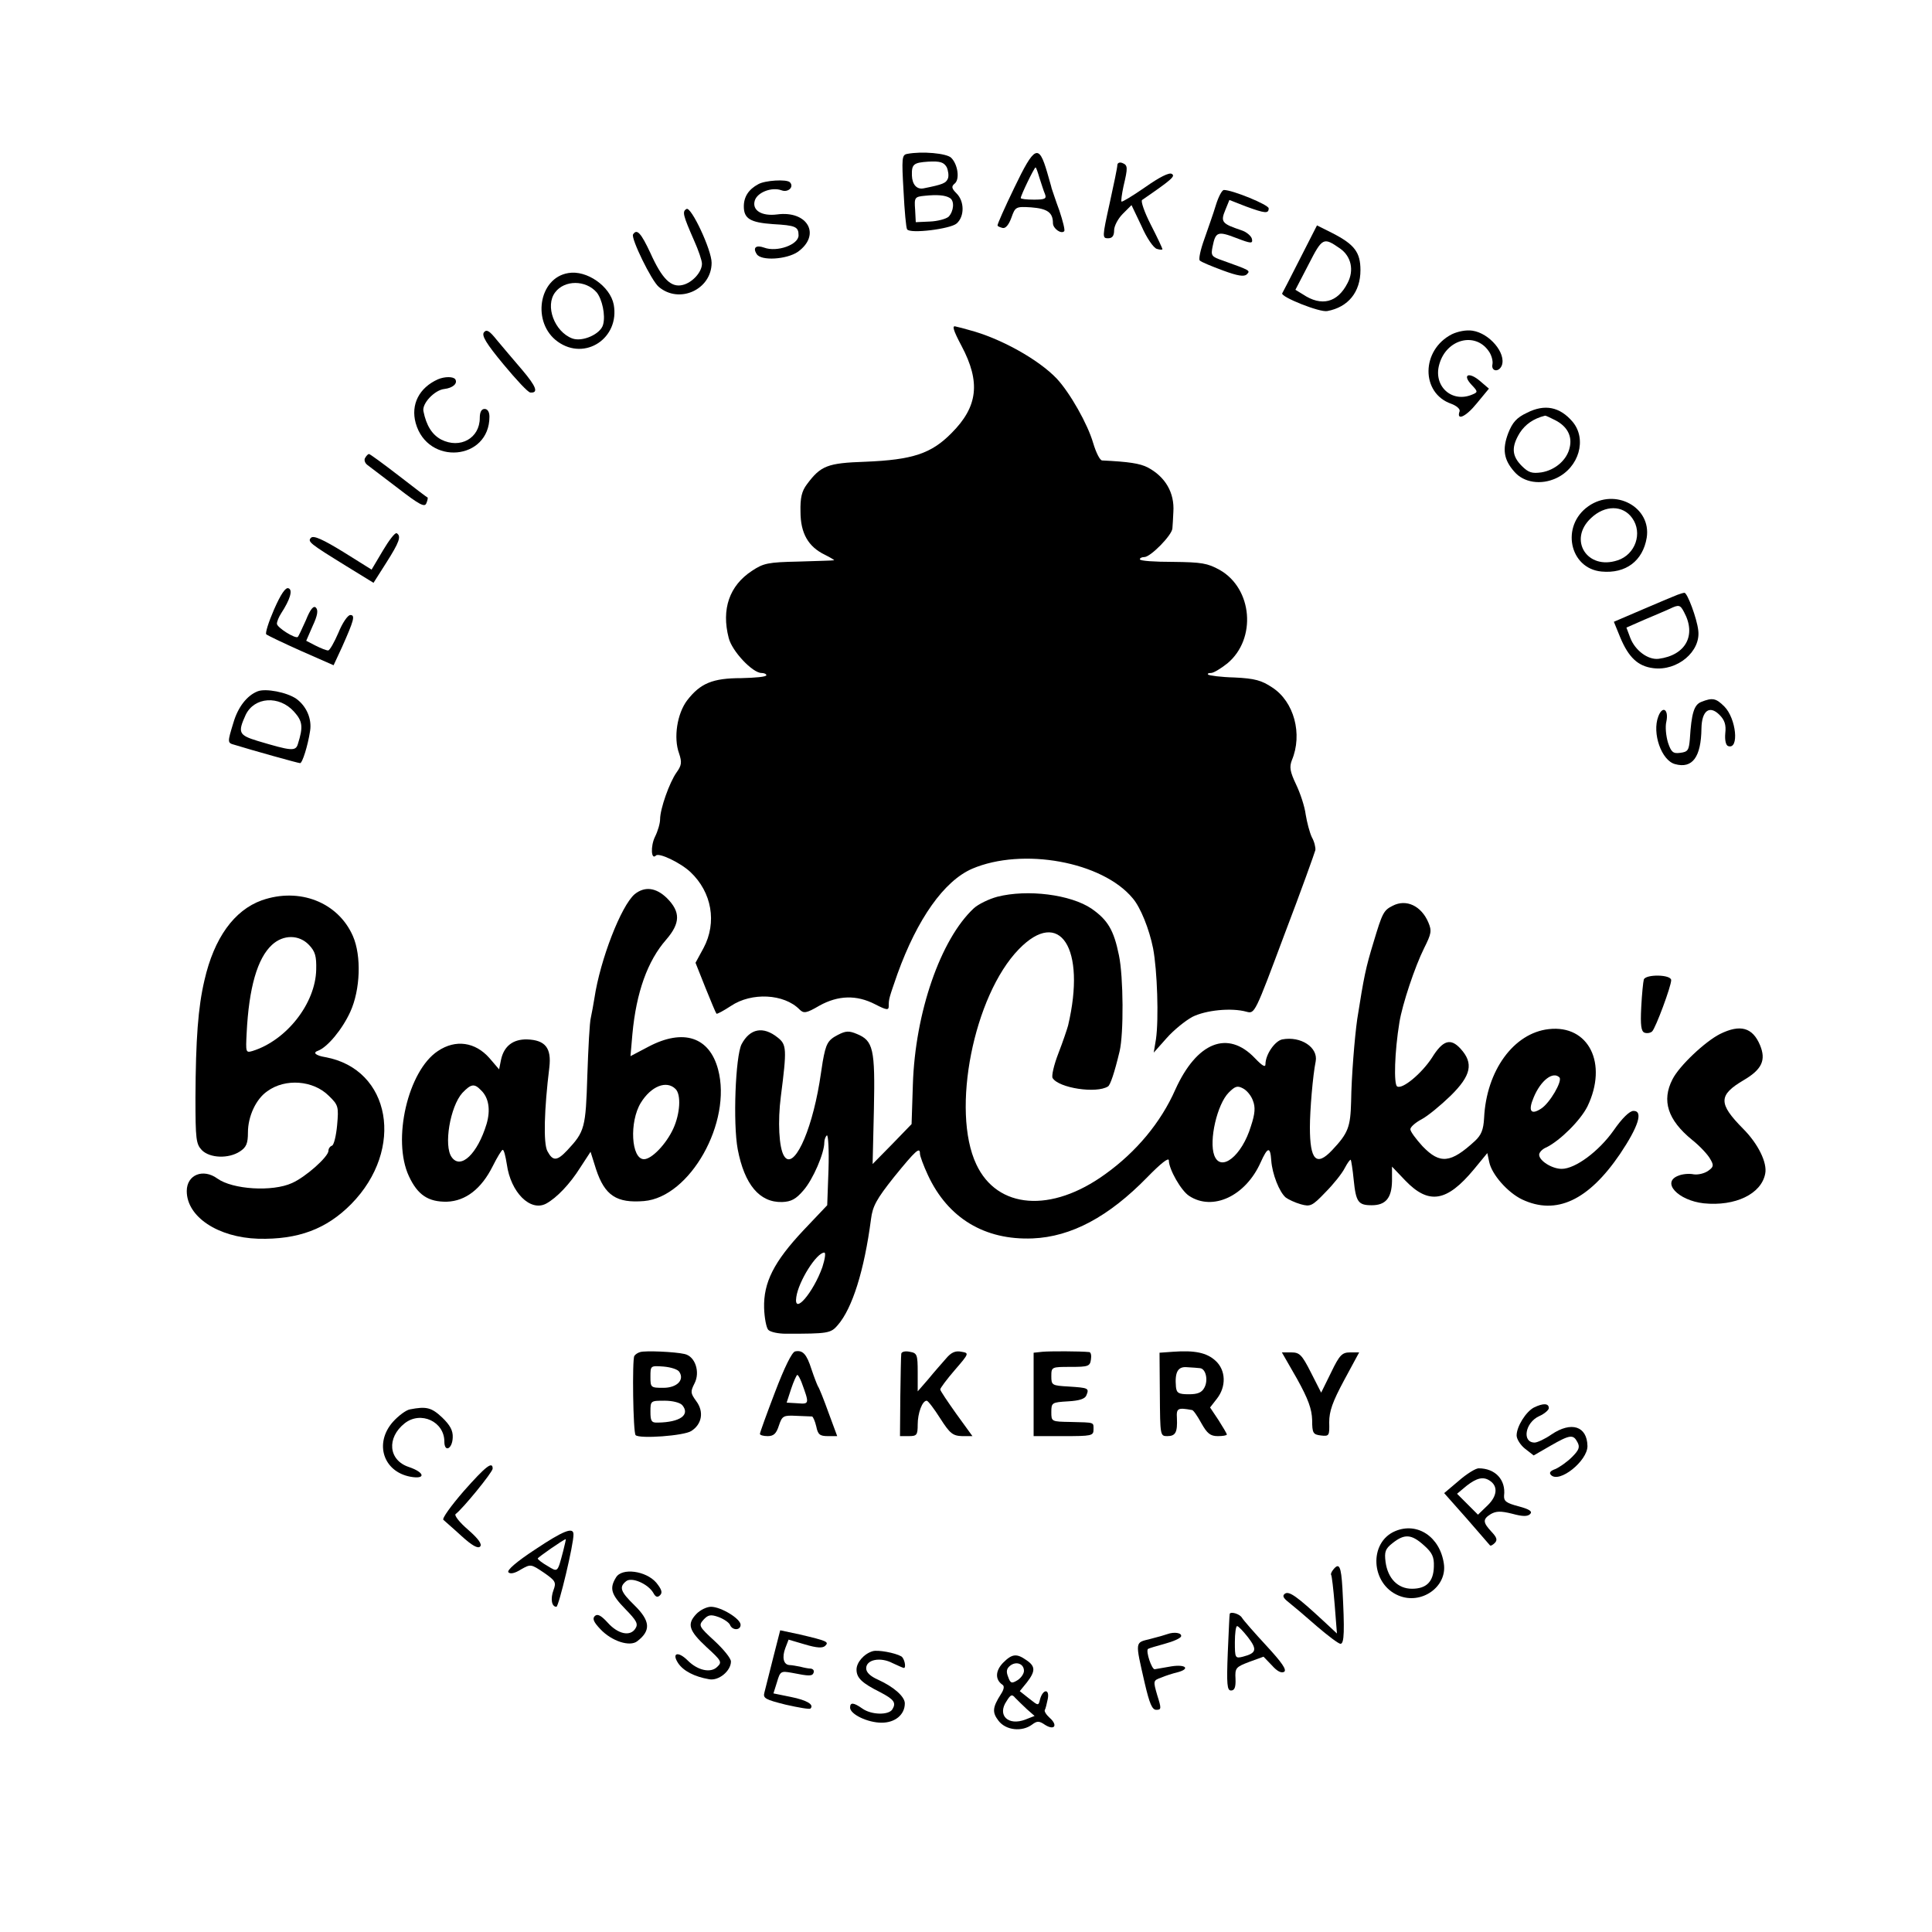 <?xml version="1.0" standalone="no"?>
<!DOCTYPE svg PUBLIC "-//W3C//DTD SVG 20010904//EN"
 "http://www.w3.org/TR/2001/REC-SVG-20010904/DTD/svg10.dtd">
<svg version="1.0" xmlns="http://www.w3.org/2000/svg"
 width="600pt" height="600pt" viewBox="0 0 600 600"
 preserveAspectRatio="xMidYMid meet">
<g transform="translate(0,600) scale(0.1,-0.1)"
fill="#000000" stroke="none">
<path d="M2817 5522 c-16 -3 -17 -13 -11 -115 3 -62 8 -115 11 -119 8 -15 135
1 154 18 25 22 24 69 0 93 -16 16 -17 22 -6 31 16 13 10 59 -11 80 -14 14 -91
21 -137 12z m123 -41 c5 -11 7 -27 4 -35 -6 -15 -16 -19 -76 -31 -21 -4 -35
12 -36 40 -1 35 5 40 51 43 37 2 48 -2 57 -17z m10 -96 c15 -9 12 -41 -4 -58
-8 -7 -34 -14 -58 -15 l-44 -2 -2 39 c-3 38 -1 40 30 43 38 4 64 2 78 -7z"/>
<path d="M3150 5417 c-30 -62 -53 -114 -52 -117 0 -3 8 -6 16 -8 9 -2 19 10
27 32 12 34 14 35 62 32 50 -4 67 -16 67 -49 0 -17 26 -35 35 -25 3 3 -4 31
-15 64 -12 32 -22 64 -24 69 -1 6 -8 28 -14 50 -26 89 -39 83 -102 -48z m78
31 c6 -18 13 -41 17 -50 6 -15 1 -18 -34 -18 -23 0 -41 2 -41 5 0 8 42 95 46
95 2 0 7 -15 12 -32z"/>
<path d="M3470 5487 c0 -7 -11 -60 -24 -119 -23 -104 -23 -108 -5 -108 13 0
19 7 19 25 0 13 12 36 27 51 l27 27 31 -65 c16 -37 38 -69 48 -71 9 -3 17 -3
17 -1 0 3 -16 37 -36 76 -20 39 -32 74 -27 77 93 64 104 74 92 81 -8 5 -38
-10 -82 -41 -39 -27 -72 -47 -74 -45 -2 2 1 23 6 47 14 59 14 66 -4 73 -8 3
-15 0 -15 -7z"/>
<path d="M2355 5428 c-30 -16 -45 -39 -45 -69 0 -38 20 -50 90 -55 71 -4 80
-8 80 -35 0 -29 -67 -53 -107 -38 -25 9 -36 0 -23 -20 13 -22 93 -17 128 7 73
53 30 129 -65 116 -48 -6 -78 13 -69 43 8 26 53 43 83 32 21 -8 40 11 26 25
-10 10 -77 6 -98 -6z"/>
<path d="M3776 5363 c-8 -27 -25 -74 -36 -106 -12 -33 -18 -62 -14 -66 5 -5
37 -18 72 -31 46 -17 66 -20 74 -12 12 12 11 12 -75 43 -35 12 -37 15 -31 44
9 45 16 48 73 26 47 -18 52 -18 49 -3 -2 9 -17 22 -33 27 -60 20 -65 26 -50
62 l13 32 51 -20 c60 -22 71 -23 71 -6 0 11 -112 57 -139 57 -6 0 -17 -21 -25
-47z"/>
<path d="M2132 5351 c-14 -8 -11 -19 24 -99 13 -29 24 -61 24 -71 0 -26 -30
-59 -60 -66 -36 -9 -64 19 -100 99 -29 62 -42 77 -54 58 -7 -12 57 -144 80
-163 64 -54 164 -8 164 75 0 40 -64 176 -78 167z"/>
<path d="M4038 5198 c-29 -57 -54 -106 -56 -109 -5 -11 117 -60 140 -55 65 12
103 59 103 127 0 56 -19 80 -87 115 l-48 24 -52 -102z m124 30 c34 -24 44 -67
23 -107 -31 -61 -81 -74 -139 -35 l-23 14 41 79 c43 84 46 85 98 49z"/>
<path d="M1765 5152 c-93 -15 -114 -155 -33 -213 85 -61 193 11 174 115 -11
57 -84 108 -141 98z m88 -60 c17 -21 28 -71 20 -100 -7 -29 -64 -55 -96 -43
-55 21 -85 101 -53 143 29 39 95 39 129 0z"/>
<path d="M2986 4926 c60 -113 51 -189 -31 -271 -63 -64 -121 -83 -268 -89
-117 -4 -138 -12 -181 -70 -16 -21 -21 -42 -20 -85 0 -67 24 -109 76 -134 18
-9 31 -17 28 -17 -3 -1 -52 -2 -110 -4 -95 -2 -109 -5 -145 -29 -70 -46 -95
-119 -72 -208 10 -41 74 -109 102 -109 8 0 15 -3 15 -7 0 -5 -35 -8 -78 -9
-89 0 -127 -16 -168 -69 -31 -41 -43 -116 -25 -165 9 -27 8 -37 -8 -59 -22
-31 -51 -113 -51 -145 0 -13 -7 -37 -16 -55 -14 -29 -12 -73 3 -58 9 10 76
-22 107 -51 67 -63 83 -157 41 -236 l-25 -46 31 -78 c17 -42 32 -78 34 -80 2
-2 22 9 45 24 64 43 165 38 213 -11 13 -13 21 -12 62 12 58 32 115 34 173 4
35 -18 42 -19 42 -6 0 23 1 25 27 100 62 172 145 289 232 327 157 67 405 22
499 -92 24 -28 51 -95 63 -155 13 -68 18 -219 9 -282 l-7 -42 40 45 c22 25 58
54 80 66 42 21 121 29 168 16 26 -7 26 -6 118 240 52 136 94 254 96 262 1 8
-3 26 -11 40 -7 15 -15 46 -19 70 -3 25 -17 67 -30 94 -19 40 -21 54 -13 75
34 81 7 182 -61 226 -33 22 -54 28 -117 31 -42 1 -79 6 -82 9 -3 3 1 5 9 5 8
0 31 14 51 30 91 76 78 232 -24 290 -38 21 -56 24 -145 25 -57 0 -103 3 -103
8 0 4 6 7 14 7 19 0 86 68 87 89 1 9 2 32 3 51 4 60 -25 109 -79 138 -25 13
-60 18 -142 22 -7 0 -19 24 -28 54 -17 59 -72 156 -113 200 -57 60 -176 126
-272 151 -14 4 -32 9 -42 11 -12 4 -8 -11 18 -60z"/>
<path d="M1503 4968 c-8 -10 7 -35 61 -100 39 -47 76 -87 83 -87 26 -2 19 18
-26 71 -26 30 -61 72 -78 92 -23 29 -32 34 -40 24z"/>
<path d="M4509 4962 c-96 -49 -97 -183 -2 -216 16 -6 28 -16 26 -23 -11 -31
19 -18 53 24 l38 46 -28 24 c-34 29 -56 20 -26 -12 20 -21 20 -23 3 -30 -64
-28 -123 26 -103 94 22 78 111 101 153 41 9 -12 14 -31 12 -41 -5 -23 20 -26
29 -4 14 38 -38 100 -91 108 -19 3 -45 -2 -64 -11z"/>
<path d="M1360 4822 c-58 -26 -85 -78 -69 -136 37 -133 229 -116 229 20 0 15
-6 24 -15 24 -10 0 -15 -10 -15 -28 0 -63 -61 -97 -120 -67 -28 15 -46 43 -55
88 -5 24 35 66 65 69 26 3 42 17 34 30 -6 9 -33 9 -54 0z"/>
<path d="M4742 4718 c-32 -15 -45 -30 -58 -63 -19 -50 -14 -83 19 -120 29 -34
83 -42 130 -20 71 33 96 121 51 175 -40 47 -87 56 -142 28z m88 -23 c37 -19
53 -49 45 -84 -8 -39 -45 -71 -88 -78 -29 -4 -40 -1 -61 20 -31 31 -33 59 -6
103 17 26 42 44 78 53 2 1 16 -6 32 -14z"/>
<path d="M1134 4578 c-4 -6 -1 -16 7 -22 8 -6 51 -39 96 -73 66 -51 82 -59 87
-46 4 9 5 17 4 18 -2 0 -42 31 -90 68 -48 37 -89 67 -92 67 -3 0 -8 -5 -12
-12z"/>
<path d="M4933 4428 c-87 -61 -59 -194 41 -203 75 -7 128 33 140 105 15 95
-98 156 -181 98z m136 -37 c33 -46 10 -113 -45 -131 -95 -32 -155 64 -83 131
43 41 99 41 128 0z"/>
<path d="M1189 4290 l-35 -59 -88 55 c-62 38 -92 52 -100 44 -12 -12 -4 -18
111 -89 l83 -51 40 63 c40 63 47 82 32 91 -5 3 -24 -22 -43 -54z"/>
<path d="M851 4107 c-17 -39 -28 -74 -24 -77 5 -4 53 -27 109 -52 l100 -44 26
56 c37 83 42 100 26 100 -8 0 -25 -25 -37 -55 -13 -30 -27 -55 -32 -55 -6 0
-23 7 -39 15 l-29 15 20 46 c15 32 18 49 10 57 -7 7 -17 -4 -31 -39 -12 -27
-23 -50 -25 -52 -7 -7 -65 29 -65 41 0 7 6 21 13 32 28 43 37 73 23 78 -9 4
-24 -18 -45 -66z"/>
<path d="M5210 4153 c-8 -3 -56 -23 -107 -45 l-91 -39 20 -49 c26 -62 55 -89
102 -95 75 -10 149 52 140 118 -4 36 -34 117 -43 116 -3 0 -13 -3 -21 -6z m20
-54 c39 -72 5 -134 -79 -145 -33 -4 -73 26 -88 65 l-12 32 57 25 c31 13 66 28
77 33 29 14 33 13 45 -10z"/>
<path d="M800 3853 c-33 -13 -61 -49 -75 -97 -19 -62 -19 -63 3 -69 55 -17
198 -57 204 -57 7 0 24 54 31 100 6 37 -11 77 -43 100 -29 20 -95 33 -120 23z
m113 -63 c27 -30 29 -47 12 -101 -7 -23 -21 -21 -125 10 -59 18 -62 26 -37 81
27 56 104 61 150 10z"/>
<path d="M5283 3820 c-22 -9 -30 -35 -35 -115 -3 -35 -6 -40 -30 -43 -22 -3
-28 2 -38 32 -6 20 -9 49 -5 65 8 38 -12 51 -25 16 -20 -52 10 -137 52 -148
54 -15 81 22 82 111 1 55 25 73 56 42 16 -16 21 -31 18 -57 -2 -22 2 -38 9
-40 35 -12 25 86 -12 123 -26 26 -37 28 -72 14z"/>
<path d="M1971 3223 c-42 -36 -107 -203 -125 -323 -3 -19 -8 -46 -11 -60 -4
-14 -8 -95 -11 -180 -5 -163 -8 -174 -62 -232 -32 -34 -45 -35 -62 -3 -13 24
-10 130 6 260 7 60 -12 85 -69 87 -44 1 -72 -21 -81 -63 l-6 -30 -30 35 c-44
50 -105 59 -160 22 -93 -61 -143 -276 -90 -389 27 -58 60 -80 118 -79 58 2
107 40 142 110 14 28 28 51 31 51 4 1 9 -20 13 -45 12 -87 73 -148 122 -122
33 18 74 61 106 112 l32 49 17 -54 c27 -82 64 -106 149 -99 143 12 274 245
230 409 -27 101 -108 127 -215 71 l-57 -30 6 69 c12 129 47 227 105 293 44 51
45 86 2 129 -34 33 -69 37 -100 12z m-477 -609 c24 -23 30 -61 17 -105 -28
-92 -80 -142 -108 -103 -26 35 -5 158 33 200 27 28 37 30 58 8z m604 4 c18
-18 14 -77 -7 -123 -22 -48 -67 -95 -91 -95 -40 0 -46 116 -10 175 32 52 80
71 108 43z"/>
<path d="M3097 3215 c-26 -7 -59 -23 -73 -36 -103 -96 -182 -324 -189 -547
l-4 -123 -60 -62 -61 -62 4 170 c4 188 -2 213 -53 234 -24 10 -34 10 -59 -3
-31 -16 -37 -27 -47 -83 -3 -18 -7 -48 -10 -65 -27 -161 -82 -274 -110 -228
-16 25 -20 108 -10 185 19 148 18 161 -10 183 -45 36 -86 28 -112 -21 -19 -38
-27 -245 -12 -326 21 -110 68 -166 138 -164 28 1 43 9 66 36 30 34 65 116 65
149 0 9 4 19 8 22 4 2 7 -45 5 -106 l-4 -111 -74 -78 c-92 -98 -124 -162 -122
-241 1 -31 7 -62 13 -68 7 -7 31 -12 55 -12 130 0 139 1 161 27 45 52 82 169
103 329 5 40 17 62 71 130 69 85 81 95 81 73 0 -7 11 -37 25 -67 62 -133 176
-202 325 -196 120 5 236 67 356 190 42 43 67 63 67 52 0 -27 38 -94 63 -110
73 -48 175 -1 222 104 22 49 30 50 33 6 3 -42 25 -98 45 -115 8 -6 29 -16 47
-21 29 -8 35 -6 76 37 25 25 52 59 60 75 9 17 17 28 19 26 1 -1 6 -30 9 -62 7
-69 14 -79 56 -79 43 0 62 22 63 75 l0 45 41 -43 c73 -76 129 -67 213 34 l42
51 6 -28 c8 -39 58 -95 102 -116 106 -50 206 -3 304 141 57 85 73 134 42 134
-12 0 -35 -22 -62 -61 -46 -65 -119 -119 -161 -119 -30 0 -70 25 -70 44 0 7
10 18 23 23 42 21 105 83 127 127 64 133 4 254 -120 240 -109 -12 -194 -129
-201 -276 -2 -37 -9 -53 -28 -71 -76 -70 -109 -73 -163 -17 -21 23 -38 46 -38
53 0 7 16 21 35 31 19 10 59 43 90 73 64 63 72 101 31 146 -31 34 -55 27 -89
-28 -32 -49 -92 -99 -108 -89 -11 6 -8 108 7 199 9 56 48 173 77 231 22 44 24
53 13 79 -22 52 -69 74 -111 52 -28 -14 -32 -22 -59 -112 -25 -82 -30 -107
-51 -240 -8 -56 -18 -179 -19 -256 -2 -79 -9 -98 -59 -151 -49 -52 -69 -31
-69 71 0 53 9 161 18 205 8 43 -46 79 -104 68 -23 -5 -52 -47 -52 -77 0 -11
-10 -5 -33 19 -84 88 -180 50 -247 -98 -45 -102 -121 -193 -217 -262 -168
-122 -336 -109 -401 30 -79 167 -8 524 132 668 127 131 210 4 153 -237 -3 -11
-16 -50 -30 -86 -14 -36 -22 -71 -18 -77 19 -31 136 -49 172 -26 7 4 20 42 36
109 13 55 12 231 -2 298 -16 79 -35 110 -85 145 -65 44 -199 61 -293 37z
m1746 -561 c10 -11 -30 -80 -57 -97 -32 -21 -41 -7 -23 35 22 53 60 82 80 62z
m-952 -72 c8 -20 7 -40 -6 -79 -28 -93 -94 -145 -114 -91 -17 46 9 159 45 195
20 20 27 22 44 13 12 -6 26 -23 31 -38z m-1337 -517 c-28 -79 -90 -152 -81
-93 7 49 63 138 87 138 5 0 2 -20 -6 -45z"/>
<path d="M813 3204 c-86 -31 -148 -117 -178 -248 -20 -85 -27 -183 -28 -364 0
-131 2 -145 20 -164 25 -25 83 -27 118 -4 20 13 25 25 25 59 0 50 25 104 60
128 56 41 143 34 191 -14 30 -29 31 -34 26 -91 -3 -33 -10 -62 -16 -64 -6 -2
-11 -9 -11 -16 0 -18 -70 -81 -113 -100 -61 -28 -185 -20 -232 14 -44 32 -95
12 -95 -39 0 -80 97 -144 222 -148 124 -3 212 30 289 108 167 170 123 419 -81
456 -30 5 -40 14 -22 20 29 11 75 66 100 121 31 68 35 173 8 235 -46 105 -166
152 -283 111z m147 -139 c19 -20 23 -35 22 -76 -2 -105 -92 -220 -198 -253
-21 -6 -21 -4 -18 56 7 140 33 232 79 274 35 32 84 32 115 -1z"/>
<path d="M5105 2958 c-2 -7 -6 -46 -8 -86 -3 -57 0 -75 10 -79 8 -3 19 -1 24
4 11 11 59 140 59 159 0 18 -79 19 -85 2z"/>
<path d="M5342 2789 c-46 -23 -127 -99 -148 -141 -34 -66 -15 -126 61 -188 24
-19 49 -46 56 -59 12 -20 11 -25 -6 -37 -11 -8 -31 -13 -45 -11 -14 3 -35 1
-47 -4 -55 -20 -2 -77 78 -86 98 -10 179 29 191 92 7 34 -22 93 -69 140 -77
78 -77 104 3 151 56 33 69 62 50 108 -23 55 -61 66 -124 35z"/>
<path d="M1988 1801 c-7 -2 -15 -7 -18 -12 -7 -10 -4 -239 4 -246 12 -12 151
-2 173 13 33 21 40 60 15 93 -18 25 -18 29 -5 55 18 35 2 84 -31 91 -30 7
-122 11 -138 6z m122 -62 c16 -25 -8 -49 -50 -49 -39 0 -40 1 -40 34 0 35 0
35 41 32 23 -2 45 -9 49 -17z m9 -103 c25 -30 -7 -53 -76 -54 -20 -1 -23 5
-23 34 0 34 1 34 44 34 25 0 48 -6 55 -14z"/>
<path d="M2469 1803 c-10 -3 -33 -50 -62 -126 -26 -68 -47 -126 -47 -130 0 -4
11 -7 24 -7 19 0 27 8 35 33 10 30 14 32 54 30 23 -1 45 -2 49 -2 3 -1 9 -14
13 -31 5 -25 11 -30 36 -30 l29 0 -27 73 c-14 39 -29 77 -33 82 -3 6 -12 29
-20 53 -15 47 -27 60 -51 55z m20 -95 c25 -68 25 -69 -12 -66 l-34 2 14 43 c8
24 17 43 19 43 3 0 8 -10 13 -22z"/>
<path d="M2799 1796 c-1 -6 -2 -66 -3 -133 l-1 -123 27 0 c25 0 28 3 28 36 0
35 14 74 28 74 4 0 23 -25 42 -55 30 -47 39 -54 68 -55 l32 0 -50 69 c-27 38
-50 72 -50 76 0 4 20 31 45 60 45 52 45 53 21 57 -19 4 -32 -2 -48 -21 -13
-15 -38 -43 -55 -64 l-33 -38 0 59 c0 56 -2 60 -25 64 -14 3 -25 0 -26 -6z"/>
<path d="M3238 1802 l-28 -3 0 -130 0 -129 93 0 c86 0 93 1 93 20 0 24 5 22
-71 24 -60 1 -60 1 -60 31 0 29 2 30 52 33 36 2 53 8 57 19 9 22 6 23 -55 27
-52 3 -54 4 -54 32 0 29 1 29 60 29 55 0 60 2 63 23 2 12 0 22 -5 23 -29 3
-123 3 -145 1z"/>
<path d="M3643 1802 l-42 -3 1 -130 c1 -127 1 -129 23 -129 26 0 32 12 30 56
-2 31 3 33 47 25 4 0 17 -19 29 -41 18 -32 28 -40 51 -40 15 0 28 2 28 5 0 3
-12 23 -26 45 l-26 39 21 27 c30 38 28 89 -4 118 -27 25 -64 33 -132 28z m84
-51 c18 -2 26 -38 13 -61 -8 -15 -21 -20 -48 -20 -32 0 -38 4 -40 23 -4 46 6
64 35 61 16 -1 33 -2 40 -3z"/>
<path d="M4028 1718 c35 -63 46 -94 47 -128 0 -41 3 -45 27 -48 26 -3 27 -1
26 41 0 34 10 63 46 130 l47 87 -28 0 c-25 0 -33 -8 -59 -62 l-31 -63 -32 63
c-28 55 -35 62 -61 62 l-29 0 47 -82z"/>
<path d="M4764 1629 c-25 -13 -54 -59 -54 -87 0 -11 12 -30 26 -41 l27 -21 52
30 c61 35 71 36 84 11 8 -15 5 -24 -17 -46 -15 -15 -38 -31 -51 -37 -17 -6
-21 -12 -14 -19 26 -26 113 44 113 90 -1 62 -50 78 -112 36 -20 -14 -44 -25
-52 -25 -40 0 -30 62 14 82 16 7 30 19 30 25 0 15 -17 16 -46 2z"/>
<path d="M1273 1623 c-12 -2 -36 -20 -53 -39 -58 -66 -30 -154 54 -170 49 -9
46 13 -4 30 -64 21 -70 91 -13 136 50 39 123 5 123 -57 0 -35 25 -23 26 13 1
21 -8 38 -33 62 -33 31 -49 35 -100 25z"/>
<path d="M1440 1369 c-39 -45 -68 -85 -63 -89 4 -4 30 -26 56 -50 33 -30 51
-40 58 -33 7 7 -5 24 -37 52 -27 23 -44 45 -39 49 21 15 115 130 115 141 0 24
-21 8 -90 -70z"/>
<path d="M4530 1401 l-45 -38 70 -79 c38 -44 70 -81 72 -83 2 -3 9 1 15 7 9 9
7 17 -10 35 -27 29 -28 39 -2 55 16 9 30 10 66 1 33 -9 48 -9 56 -1 8 8 -2 15
-36 24 -38 10 -46 16 -45 33 6 49 -27 85 -79 85 -9 0 -37 -17 -62 -39z m96 1
c27 -17 24 -48 -6 -77 l-30 -29 -33 33 -32 32 30 25 c31 24 51 29 71 16z"/>
<path d="M4333 1245 c-83 -35 -76 -164 10 -200 71 -30 152 27 141 99 -12 83
-82 130 -151 101z m89 -44 c26 -23 32 -36 31 -66 -1 -47 -23 -69 -68 -69 -44
0 -75 32 -82 83 -4 32 -1 41 22 59 37 29 58 28 97 -7z"/>
<path d="M1662 1188 c-58 -38 -89 -65 -83 -71 6 -6 20 -3 39 9 30 17 31 17 71
-10 36 -25 39 -30 30 -54 -10 -27 -6 -52 9 -52 7 0 54 195 53 225 0 24 -32 11
-119 -47z m87 -5 c-18 -68 -16 -66 -49 -46 -16 9 -30 20 -30 23 1 4 80 59 87
60 1 0 -3 -17 -8 -37z"/>
<path d="M4141 1126 c-6 -7 -9 -15 -7 -17 2 -2 7 -44 11 -93 l7 -89 -43 40
c-81 75 -105 92 -118 84 -9 -6 -7 -13 11 -27 14 -11 53 -44 87 -74 35 -30 68
-55 74 -55 12 0 13 41 6 173 -4 68 -10 80 -28 58z"/>
<path d="M1913 1101 c-21 -34 -15 -53 29 -98 35 -36 41 -46 31 -61 -16 -25
-54 -17 -86 19 -21 23 -32 28 -40 20 -8 -8 -3 -19 18 -41 35 -37 91 -55 114
-37 43 33 41 63 -9 112 -43 42 -48 56 -26 74 17 15 69 -8 85 -36 7 -13 13 -15
21 -7 8 8 5 18 -12 39 -32 37 -107 47 -125 16z"/>
<path d="M2162 987 c-29 -31 -23 -51 33 -103 45 -41 48 -46 33 -60 -20 -21
-61 -12 -92 19 -30 30 -51 24 -30 -8 16 -24 50 -42 96 -50 30 -6 68 26 68 55
0 10 -23 38 -51 64 -49 45 -50 48 -34 66 14 15 22 17 47 8 16 -6 32 -17 35
-24 7 -18 33 -18 33 0 0 19 -61 56 -92 56 -13 0 -34 -10 -46 -23z"/>
<path d="M3819 988 c-1 -2 -3 -56 -6 -120 -4 -100 -2 -118 10 -118 11 0 15 10
14 36 -2 34 1 37 43 53 l44 16 26 -27 c16 -18 29 -25 38 -20 9 6 -7 29 -55 81
-38 41 -72 80 -76 87 -7 12 -35 20 -38 12z m57 -73 c29 -38 26 -49 -16 -60
-24 -6 -25 -4 -25 45 0 27 3 50 7 50 4 0 19 -16 34 -35z"/>
<path d="M2401 851 c-12 -47 -24 -95 -27 -107 -5 -18 2 -22 66 -38 40 -9 74
-15 77 -12 12 12 -11 26 -61 36 l-54 11 11 35 c10 34 12 35 46 29 55 -11 64
-11 68 1 2 6 -2 11 -9 12 -7 0 -22 3 -33 6 -11 2 -26 5 -33 5 -19 1 -24 24
-13 53 l10 26 51 -15 c37 -11 55 -12 63 -4 12 12 6 15 -79 35 l-61 13 -22 -86z"/>
<path d="M3625 925 c-5 -2 -29 -9 -53 -15 -48 -12 -47 -5 -17 -137 15 -64 23
-83 36 -83 16 0 16 4 3 45 -13 45 -13 46 12 55 14 6 36 13 49 16 43 11 28 26
-17 19 -24 -4 -47 -8 -52 -9 -9 -1 -28 55 -21 63 3 2 26 9 52 16 26 7 49 17
51 23 3 11 -21 15 -43 7z"/>
<path d="M2710 872 c-27 -8 -50 -35 -50 -57 0 -26 17 -42 73 -70 44 -23 51
-33 38 -54 -12 -18 -65 -17 -93 3 -27 19 -38 20 -38 3 0 -21 55 -47 98 -47 42
0 72 25 72 60 0 21 -34 51 -82 73 -25 11 -38 23 -38 36 0 27 44 36 82 16 17
-8 33 -15 35 -15 8 0 2 30 -8 36 -19 11 -73 21 -89 16z"/>
<path d="M3115 836 c-24 -25 -25 -52 -2 -68 7 -4 5 -15 -5 -30 -26 -41 -27
-56 -7 -82 23 -30 73 -35 104 -12 16 12 22 12 41 -1 29 -18 40 -1 14 22 -11
10 -18 21 -15 25 2 3 6 19 9 34 6 32 -15 31 -24 -1 -5 -21 -5 -21 -34 2 l-29
23 22 27 c27 35 27 50 -1 69 -31 22 -45 20 -73 -8z m65 -25 c0 -9 -9 -22 -20
-29 -18 -11 -22 -10 -29 10 -7 17 -5 26 6 35 19 15 43 6 43 -16z m9 -119 l24
-21 -28 -11 c-54 -21 -89 13 -59 57 13 21 17 22 27 10 7 -7 23 -23 36 -35z"/>
</g>
</svg>
